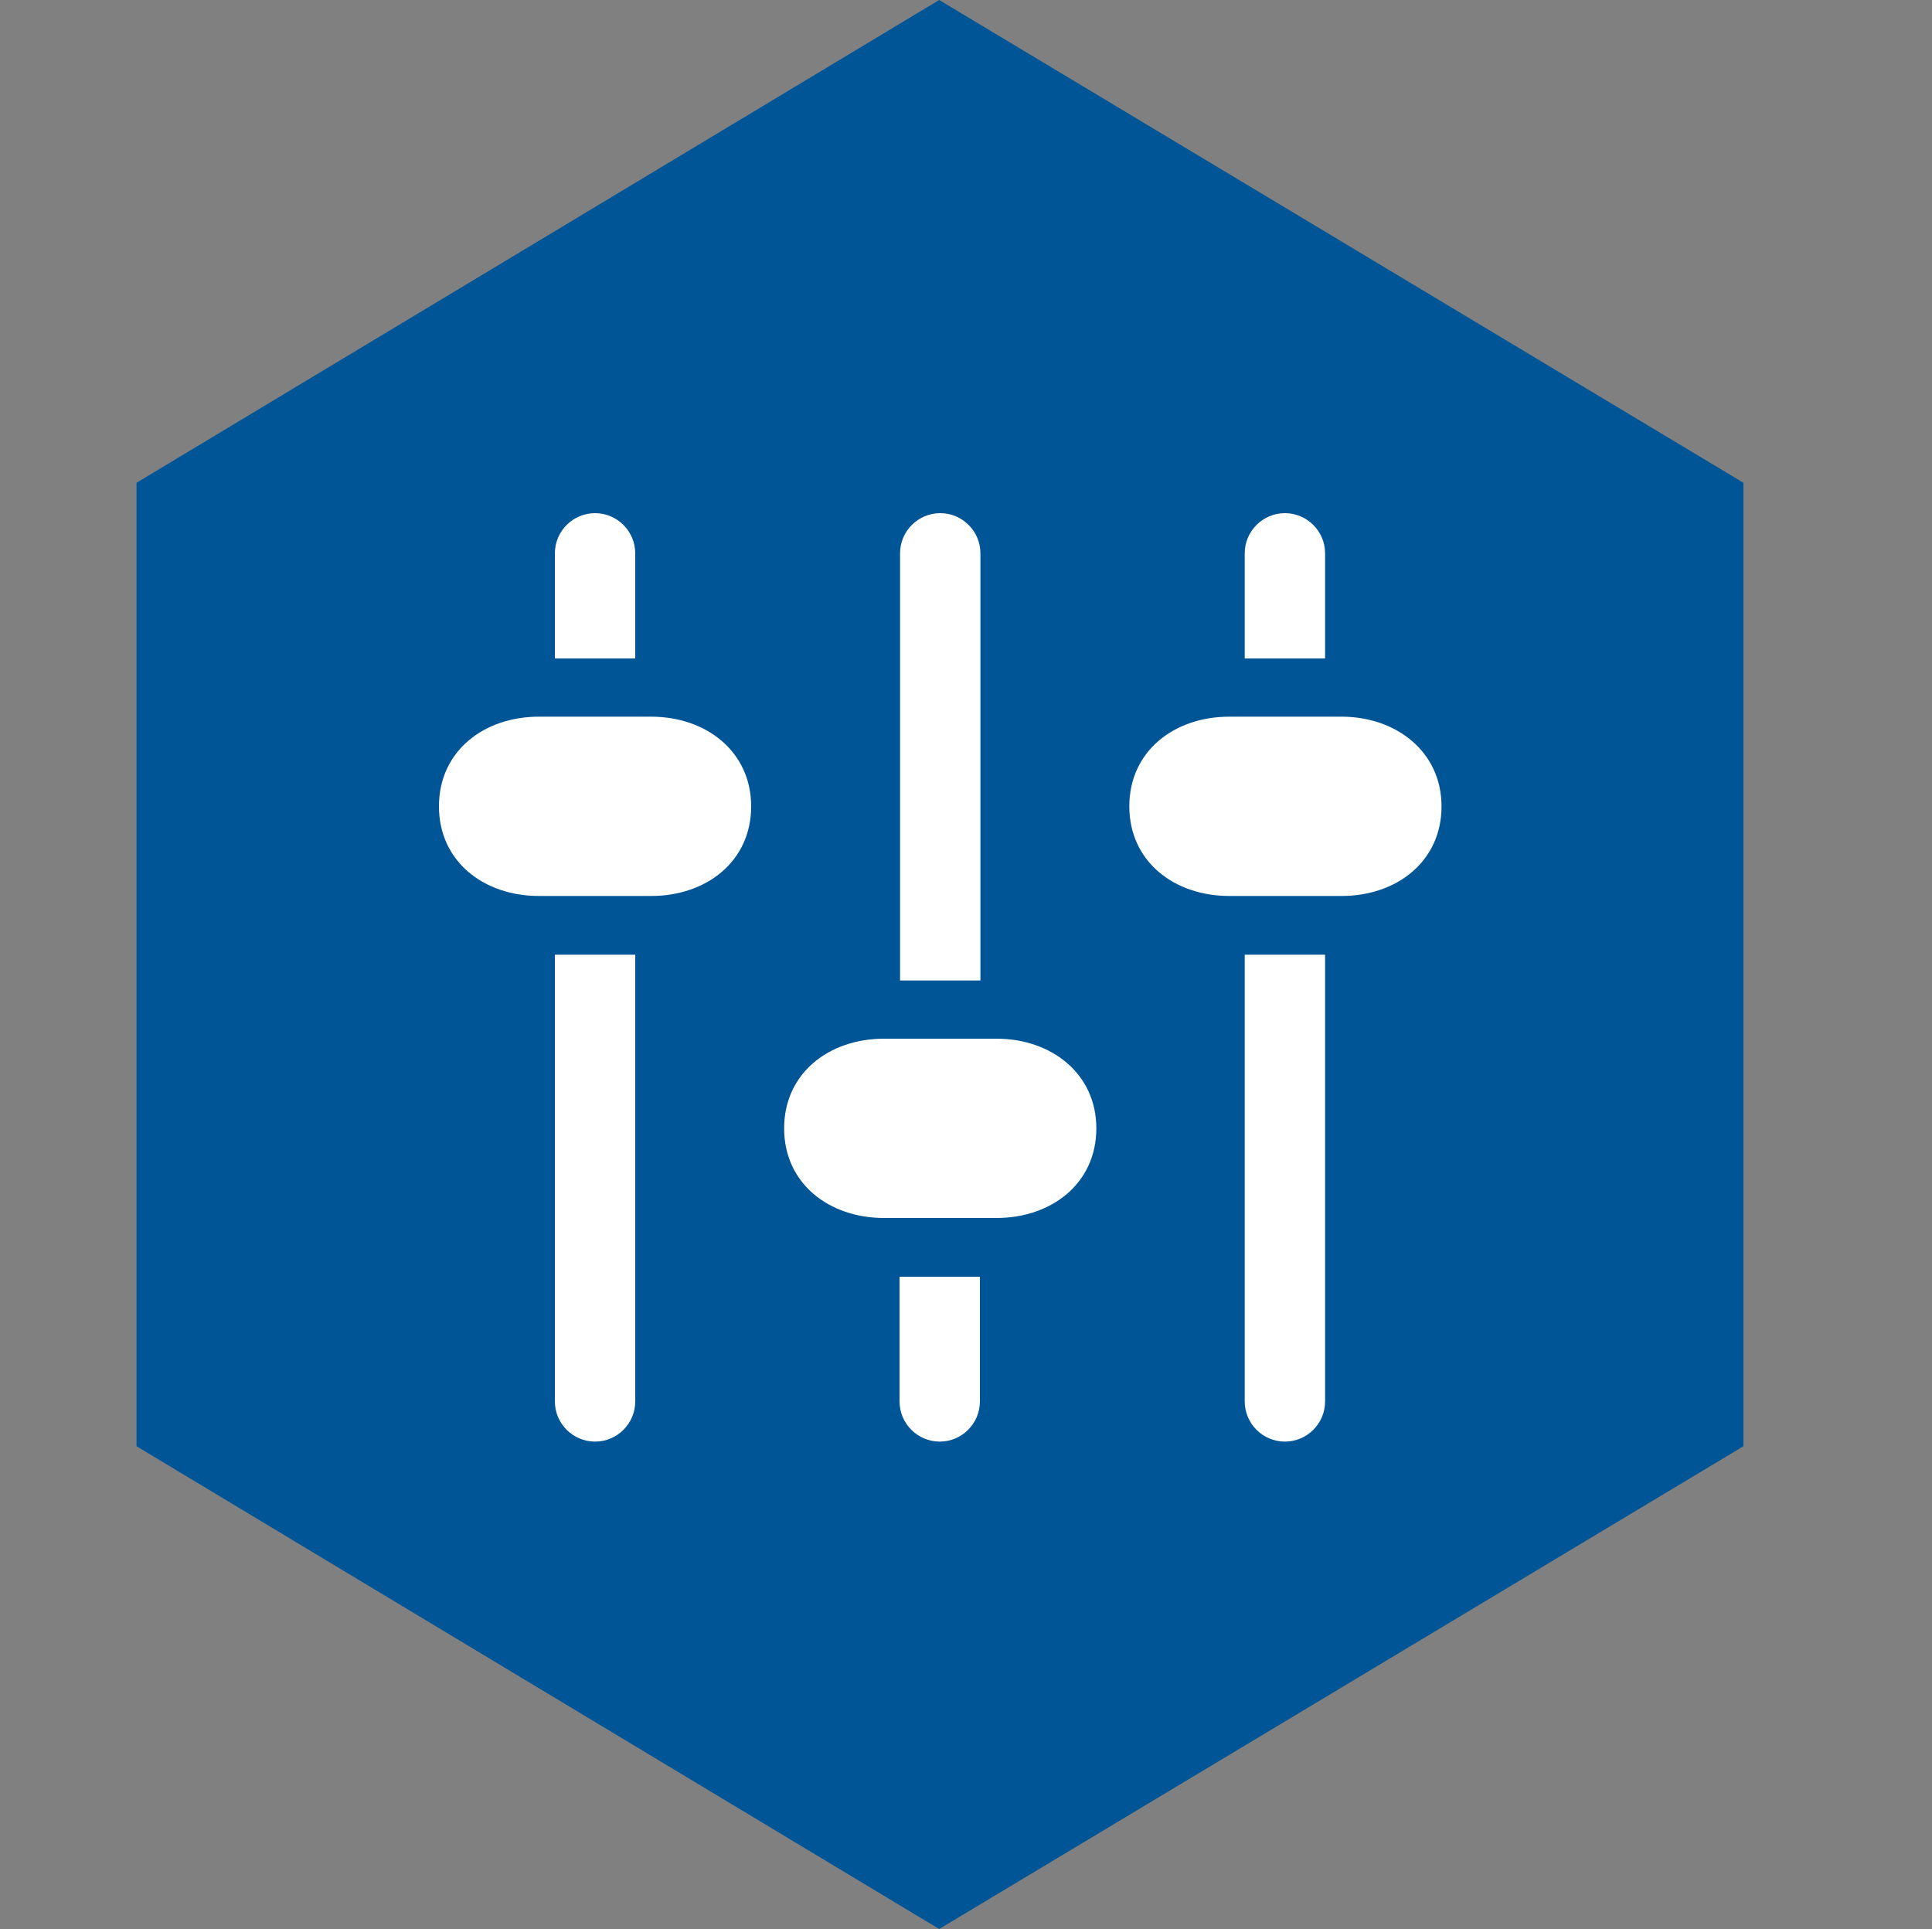 <?xml version="1.0" encoding="UTF-8"?>
<svg xmlns="http://www.w3.org/2000/svg" xmlns:xlink="http://www.w3.org/1999/xlink" version="1.1" id="Ebene_1" x="0px" y="0px" viewBox="0 0 375 374.4" style="enable-background:new 0 0 375 374.4;" xml:space="preserve">
<rect x="0" y="0" width="375" height="374.4" fill="#808080" stroke="none"/>
<style type="text/css">
	.st0{fill:#005597;}
	.st1{fill:#FFFFFF;}
</style>
<polygon class="st0" points="26.5,93.7 26.5,280.7 182.3,374.4 338.4,280.7 338.4,93.7 182.3,0 "></polygon>
<g>
	<path class="st1" d="M123.3,107.4c0-4.3-3.5-7.8-7.8-7.8c-4.3,0-7.8,3.5-7.8,7.8v20.4h15.6V107.4z"></path>
	<path class="st1" d="M107.7,272c0,4.3,3.5,7.8,7.8,7.8c4.3,0,7.8-3.5,7.8-7.8v-86.7h-15.6V272z"></path>
	<path class="st1" d="M126.4,139.1h-3.1h-15.6h-3.1c-10.7,0-19.4,6.7-19.4,17.4c0,10.7,8.7,17.4,19.4,17.4h3.1h15.6h3.1   c10.7,0,19.4-6.7,19.4-17.4C145.8,145.9,137.1,139.1,126.4,139.1z"></path>
	<path class="st1" d="M174.6,272c0,4.3,3.5,7.8,7.8,7.8c4.3,0,7.8-3.5,7.8-7.8v-24.2h-15.6V272z"></path>
	<path class="st1" d="M190.3,107.4c0-4.3-3.5-7.8-7.8-7.8c-4.3,0-7.8,3.5-7.8,7.8v82.9h15.6V107.4z"></path>
	<path class="st1" d="M193.4,201.6h-3.1h-15.6h-3.1c-10.7,0-19.4,6.7-19.4,17.4c0,10.7,8.7,17.4,19.4,17.4h3.1h15.6h3.1   c10.7,0,19.4-6.7,19.4-17.4C212.8,208.4,204.1,201.6,193.4,201.6z"></path>
	<path class="st1" d="M257.2,107.4c0-4.3-3.5-7.8-7.8-7.8c-4.3,0-7.8,3.5-7.8,7.8v20.4h15.6V107.4z"></path>
	<path class="st1" d="M241.6,272c0,4.3,3.5,7.8,7.8,7.8c4.3,0,7.8-3.5,7.8-7.8v-86.7h-15.6V272z"></path>
	<path class="st1" d="M260.4,139.1h-3.1h-15.6h-3.1c-10.7,0-19.4,6.7-19.4,17.4c0,10.7,8.7,17.4,19.4,17.4h3.1h15.6h3.1   c10.7,0,19.4-6.7,19.4-17.4C279.8,145.9,271,139.1,260.4,139.1z"></path>
</g>
</svg>
